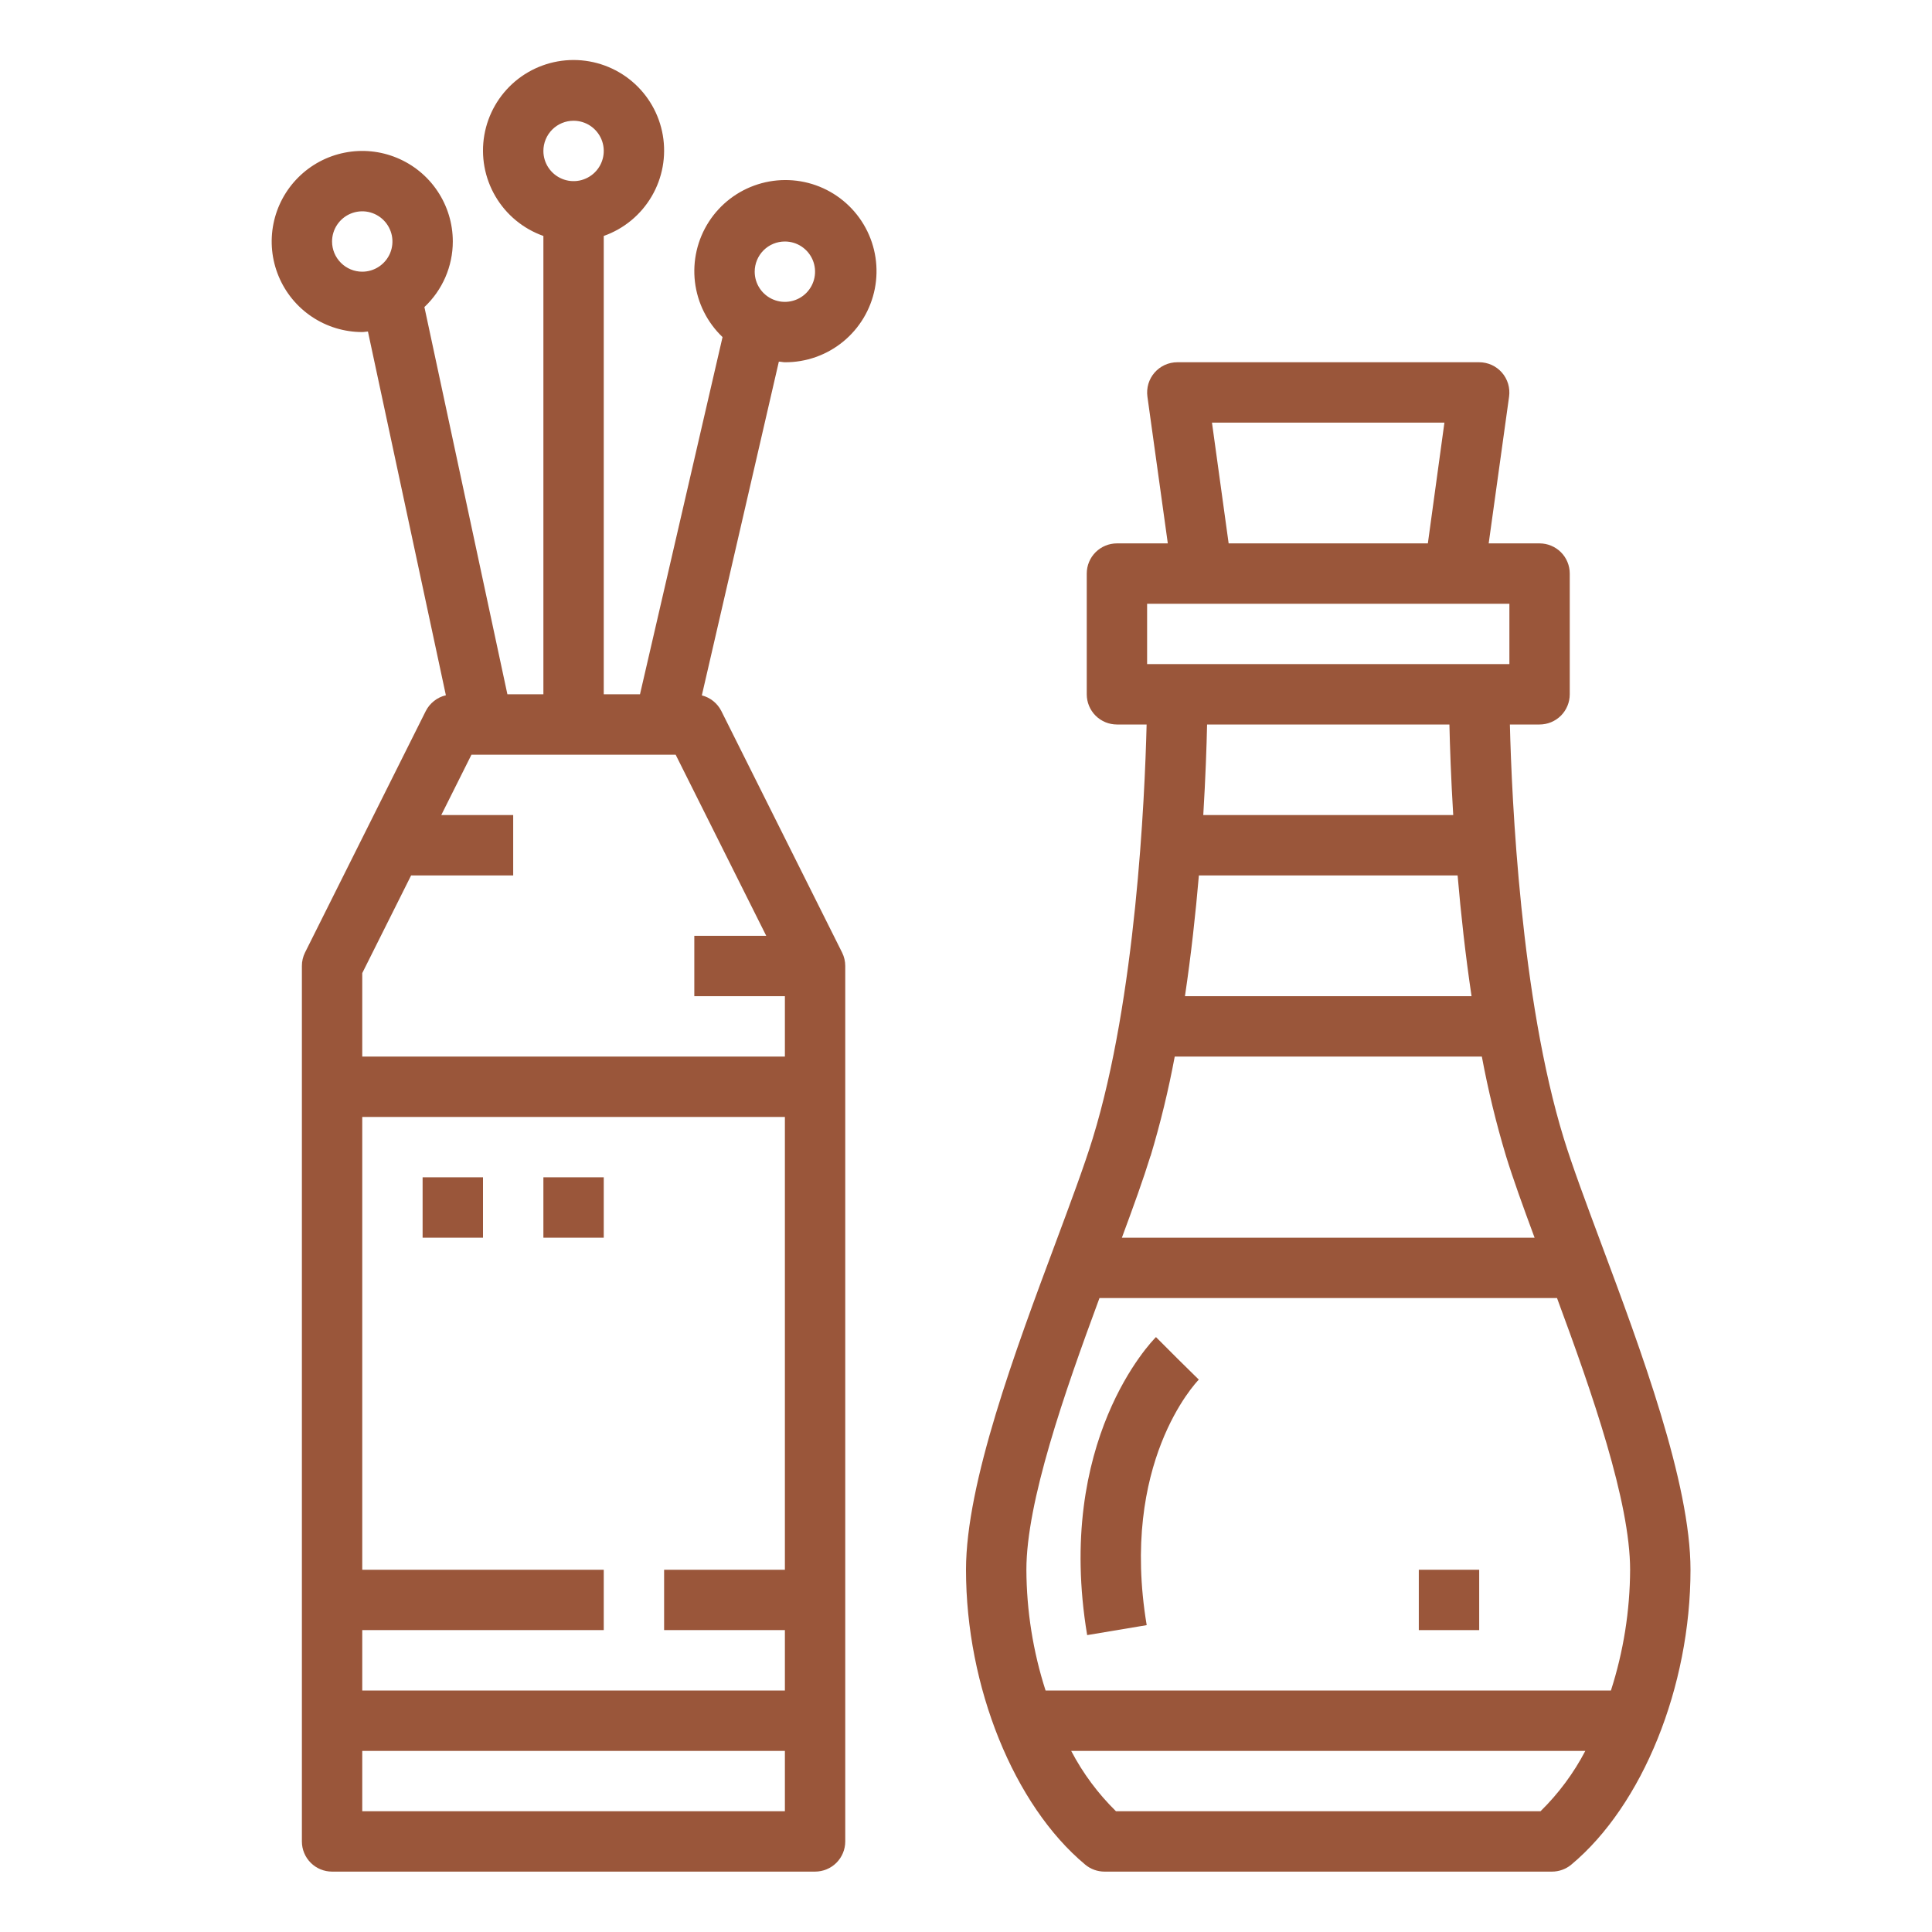 <svg xmlns="http://www.w3.org/2000/svg" width="70" height="70" viewBox="0 0 70 70" fill="none"><path d="M17.5 42.656H15.312V44.844H17.5V42.656Z" fill="#9A563A"></path><path d="M21.875 42.656H19.688V44.844H21.875V42.656Z" fill="#9A563A"></path><path d="M16.406 8.75C16.406 8.101 16.214 7.467 15.853 6.927C15.493 6.387 14.98 5.967 14.381 5.719C13.781 5.47 13.121 5.405 12.485 5.532C11.848 5.658 11.264 5.971 10.805 6.43C10.346 6.889 10.033 7.473 9.907 8.11C9.78 8.746 9.845 9.406 10.094 10.006C10.342 10.605 10.762 11.118 11.302 11.478C11.842 11.839 12.476 12.031 13.125 12.031C13.195 12.031 13.262 12.015 13.331 12.011L16.155 25.191C15.999 25.227 15.854 25.297 15.728 25.396C15.602 25.494 15.5 25.619 15.427 25.761L11.052 34.511C10.977 34.663 10.937 34.83 10.938 35V66.719C10.938 67.009 11.053 67.287 11.258 67.492C11.463 67.697 11.741 67.812 12.031 67.812H29.531C29.821 67.812 30.099 67.697 30.305 67.492C30.51 67.287 30.625 67.009 30.625 66.719V35C30.625 34.83 30.586 34.663 30.51 34.511L26.135 25.761C26.065 25.622 25.965 25.499 25.843 25.401C25.721 25.304 25.58 25.233 25.429 25.195L28.219 13.103C28.293 13.103 28.363 13.125 28.438 13.125C29.205 13.13 29.951 12.866 30.546 12.38C31.14 11.895 31.547 11.217 31.696 10.463C31.844 9.71 31.726 8.928 31.36 8.253C30.995 7.578 30.405 7.051 29.693 6.763C28.981 6.476 28.191 6.446 27.459 6.678C26.727 6.91 26.099 7.39 25.683 8.035C25.267 8.68 25.089 9.451 25.179 10.213C25.27 10.976 25.623 11.683 26.179 12.213L23.188 25.156H21.875V8.549C22.605 8.291 23.22 7.783 23.611 7.115C24.003 6.448 24.146 5.663 24.015 4.9C23.884 4.137 23.488 3.445 22.896 2.946C22.304 2.448 21.555 2.174 20.781 2.174C20.007 2.174 19.258 2.448 18.666 2.946C18.075 3.445 17.678 4.137 17.547 4.9C17.416 5.663 17.559 6.448 17.951 7.115C18.343 7.783 18.958 8.291 19.688 8.549V25.156H18.384L15.377 11.125C15.701 10.82 15.96 10.452 16.137 10.044C16.314 9.635 16.406 9.195 16.406 8.75ZM28.438 8.75C28.654 8.75 28.865 8.814 29.045 8.934C29.225 9.055 29.365 9.225 29.448 9.425C29.531 9.625 29.552 9.845 29.51 10.057C29.468 10.269 29.364 10.464 29.211 10.617C29.058 10.77 28.863 10.874 28.651 10.916C28.439 10.959 28.219 10.937 28.019 10.854C27.819 10.771 27.648 10.631 27.528 10.451C27.408 10.272 27.344 10.06 27.344 9.844C27.344 9.554 27.459 9.276 27.664 9.07C27.869 8.865 28.147 8.75 28.438 8.75ZM20.781 4.375C20.998 4.375 21.209 4.439 21.389 4.559C21.569 4.68 21.709 4.85 21.792 5.05C21.875 5.25 21.896 5.47 21.854 5.682C21.812 5.894 21.708 6.089 21.555 6.242C21.402 6.395 21.207 6.499 20.995 6.542C20.782 6.584 20.562 6.562 20.363 6.479C20.163 6.396 19.992 6.256 19.872 6.076C19.752 5.897 19.688 5.685 19.688 5.469C19.688 5.179 19.803 4.901 20.008 4.695C20.213 4.49 20.491 4.375 20.781 4.375ZM28.438 56.875H24.062V59.062H28.438V61.25H13.125V59.062H21.875V56.875H13.125V40.469H28.438V56.875ZM13.125 65.625V63.438H28.438V65.625H13.125ZM27.762 33.906H25.156V36.094H28.438V38.281H13.125V35.258L14.895 31.719H18.594V29.531H15.988L17.082 27.344H24.48L27.762 33.906ZM12.031 8.75C12.031 8.534 12.095 8.322 12.216 8.142C12.336 7.963 12.507 7.822 12.706 7.74C12.906 7.657 13.126 7.635 13.338 7.677C13.55 7.72 13.745 7.824 13.898 7.977C14.051 8.13 14.155 8.325 14.198 8.537C14.24 8.749 14.218 8.969 14.136 9.169C14.053 9.368 13.912 9.539 13.733 9.659C13.553 9.78 13.341 9.844 13.125 9.844C12.835 9.844 12.557 9.729 12.352 9.523C12.146 9.318 12.031 9.04 12.031 8.75Z" fill="#9A563A"></path><path d="M39.39 59.243L41.547 58.882C40.569 53.014 43.317 50.107 43.435 49.986L42.656 49.219L41.883 48.445C41.732 48.595 38.217 52.206 39.39 59.243Z" fill="#9A563A"></path><path d="M53.594 56.875H51.406V59.062H53.594V56.875Z" fill="#9A563A"></path><path d="M58.009 45.043C57.472 43.601 56.964 42.241 56.657 41.241C55.098 36.168 54.773 28.96 54.706 26.25H55.781C56.071 26.25 56.349 26.135 56.555 25.93C56.76 25.724 56.875 25.446 56.875 25.156V20.781C56.875 20.491 56.76 20.213 56.555 20.008C56.349 19.803 56.071 19.688 55.781 19.688H53.938L54.677 14.37C54.698 14.215 54.686 14.057 54.642 13.907C54.597 13.757 54.521 13.619 54.419 13.501C54.316 13.383 54.189 13.288 54.047 13.223C53.905 13.159 53.75 13.125 53.594 13.125H42.656C42.5 13.125 42.345 13.159 42.203 13.223C42.061 13.288 41.934 13.383 41.831 13.501C41.729 13.619 41.653 13.757 41.608 13.907C41.564 14.057 41.552 14.215 41.573 14.37L42.312 19.688H40.469C40.179 19.688 39.901 19.803 39.695 20.008C39.49 20.213 39.375 20.491 39.375 20.781V25.156C39.375 25.446 39.49 25.724 39.695 25.93C39.901 26.135 40.179 26.25 40.469 26.25H41.544C41.477 28.96 41.152 36.168 39.593 41.241C39.286 42.241 38.778 43.601 38.241 45.043C36.797 48.913 35 53.729 35 56.875C35 61.113 36.736 65.406 39.319 67.559C39.516 67.723 39.763 67.812 40.019 67.812H56.231C56.487 67.812 56.734 67.723 56.931 67.559C59.514 65.406 61.25 61.113 61.25 56.875C61.25 53.729 59.453 48.913 58.009 45.043ZM43.438 31.719H52.812C52.93 33.097 53.093 34.588 53.317 36.094H42.933C43.157 34.588 43.32 33.097 43.438 31.719ZM41.688 41.884C42.044 40.7 42.336 39.497 42.563 38.281H53.69C53.917 39.497 54.209 40.7 54.565 41.884C54.821 42.715 55.182 43.714 55.601 44.844H40.648C41.067 43.714 41.428 42.715 41.684 41.884H41.688ZM43.912 15.312H52.334L51.734 19.688H44.516L43.912 15.312ZM41.562 21.875H54.688V24.062H41.562V21.875ZM52.515 26.25C52.532 27.027 52.571 28.174 52.653 29.531H43.597C43.679 28.174 43.718 27.027 43.735 26.25H52.515ZM39.836 47.031H56.414C57.692 50.484 59.062 54.418 59.062 56.875C59.056 58.36 58.822 59.836 58.367 61.25H37.883C37.428 59.836 37.194 58.36 37.188 56.875C37.188 54.418 38.558 50.484 39.836 47.031ZM55.816 65.625H40.434C39.782 64.985 39.234 64.247 38.811 63.438H57.439C57.016 64.247 56.468 64.985 55.816 65.625Z" fill="#9A563A"></path></svg>